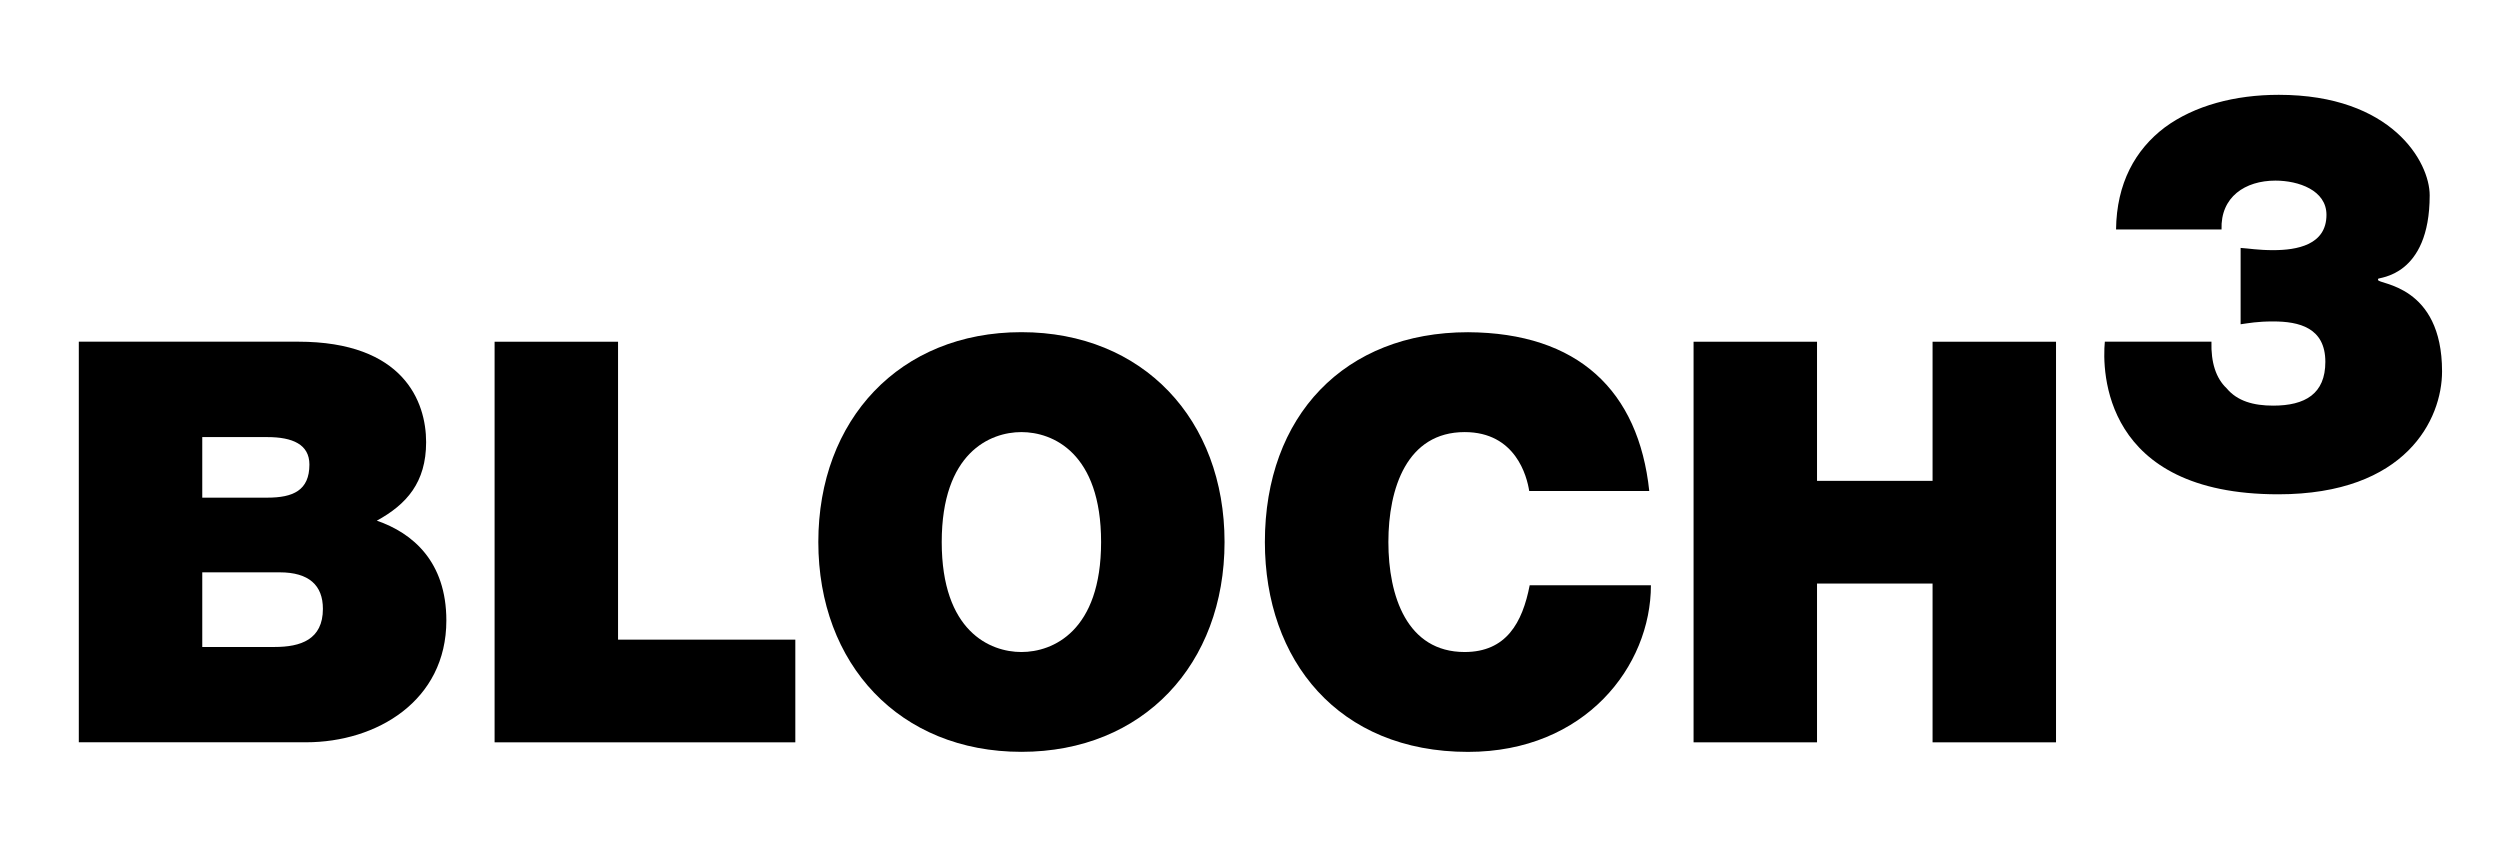 <?xml version="1.0" encoding="UTF-8"?>
<svg id="Ebene_1" data-name="Ebene 1" xmlns="http://www.w3.org/2000/svg" viewBox="0 0 515.17 174.49">
  <defs>
    <style>
      .cls-1 {
        fill: #000;
        stroke-width: 0px;
      }
    </style>
  </defs>
  <polygon class="cls-1" points="127.36 70.42 101.92 70.42 101.92 152.97 163.89 152.97 163.89 131.81 127.36 131.81 127.36 70.42"/>
  <path class="cls-1" d="M77.64,107.3c6.13-3.35,10.17-7.87,10.17-16.19s-4.62-20.7-26.36-20.7H16.24v82.55h46.83c14.57,0,28.91-8.55,28.91-25.09,0-12.14-6.94-18.04-14.34-20.58ZM41.68,90.07h13.41c5.2,0,8.67,1.51,8.67,5.66,0,5.32-3.35,6.82-8.67,6.82h-13.41v-12.49ZM56.6,133.32h-14.92v-15.38h15.96c6.01,0,8.9,2.66,8.9,7.52,0,6.36-4.62,7.86-9.94,7.86Z"/>
  <path class="cls-1" d="M301.82,134.36c-11.91,0-15.72-11.56-15.72-22.66s3.82-22.66,15.72-22.66c10.52,0,12.84,9.14,13.3,12.14h24.74c-2.2-20.7-14.68-32.6-37.35-32.72-25.44,0-41.86,17.23-41.86,43.24,0,24.4,15.15,43.24,41.86,43.24,24.16,0,37.69-17.69,37.69-34.34h-24.98c-1.5,7.75-4.85,13.76-13.41,13.76Z"/>
  <path class="cls-1" d="M210.48,68.45c-25.09,0-41.85,18.03-41.85,43.24s16.76,43.24,41.85,43.24,41.86-18.04,41.86-43.24-16.77-43.24-41.86-43.24ZM210.48,134.36c-6.48,0-16.42-4.28-16.42-22.66s9.94-22.66,16.42-22.66,16.42,4.28,16.42,22.66-9.94,22.66-16.42,22.66Z"/>
  <polygon class="cls-1" points="398.24 99.09 374.43 99.09 374.43 70.42 348.99 70.42 348.99 152.97 374.43 152.97 374.43 120.25 398.24 120.25 398.24 152.97 423.68 152.97 423.68 70.42 398.24 70.42 398.24 99.09"/>
  <path class="cls-1" d="M490.04,57.7v-.23c0-.35,10.64-.35,10.64-17.23,0-6.82-7.75-20.7-31.1-20.7-9.02,0-17.35,2.2-23.47,6.7-6.13,4.62-9.95,11.56-10.06,21.04h21.74c-.23-6.7,4.86-10.06,11.1-10.06,4.74,0,10.52,1.97,10.52,7.05,0,6.24-6.13,7.28-10.98,7.28-3.12,0-4.98-.35-6.71-.46v15.73c1.73-.23,3.36-.58,6.71-.58,5.32,0,10.75,1.27,10.75,8.33,0,6.59-4.16,9.02-10.75,9.02-4.05,0-7.4-.93-9.6-3.58-2.2-2.08-3.24-5.32-3.12-9.6h-21.97c-.57,6.01-.46,31.45,35.73,31.45,26.36,0,33.76-15.49,33.76-25.32,0-17.92-13.18-17.92-13.18-18.85Z"/>
</svg>